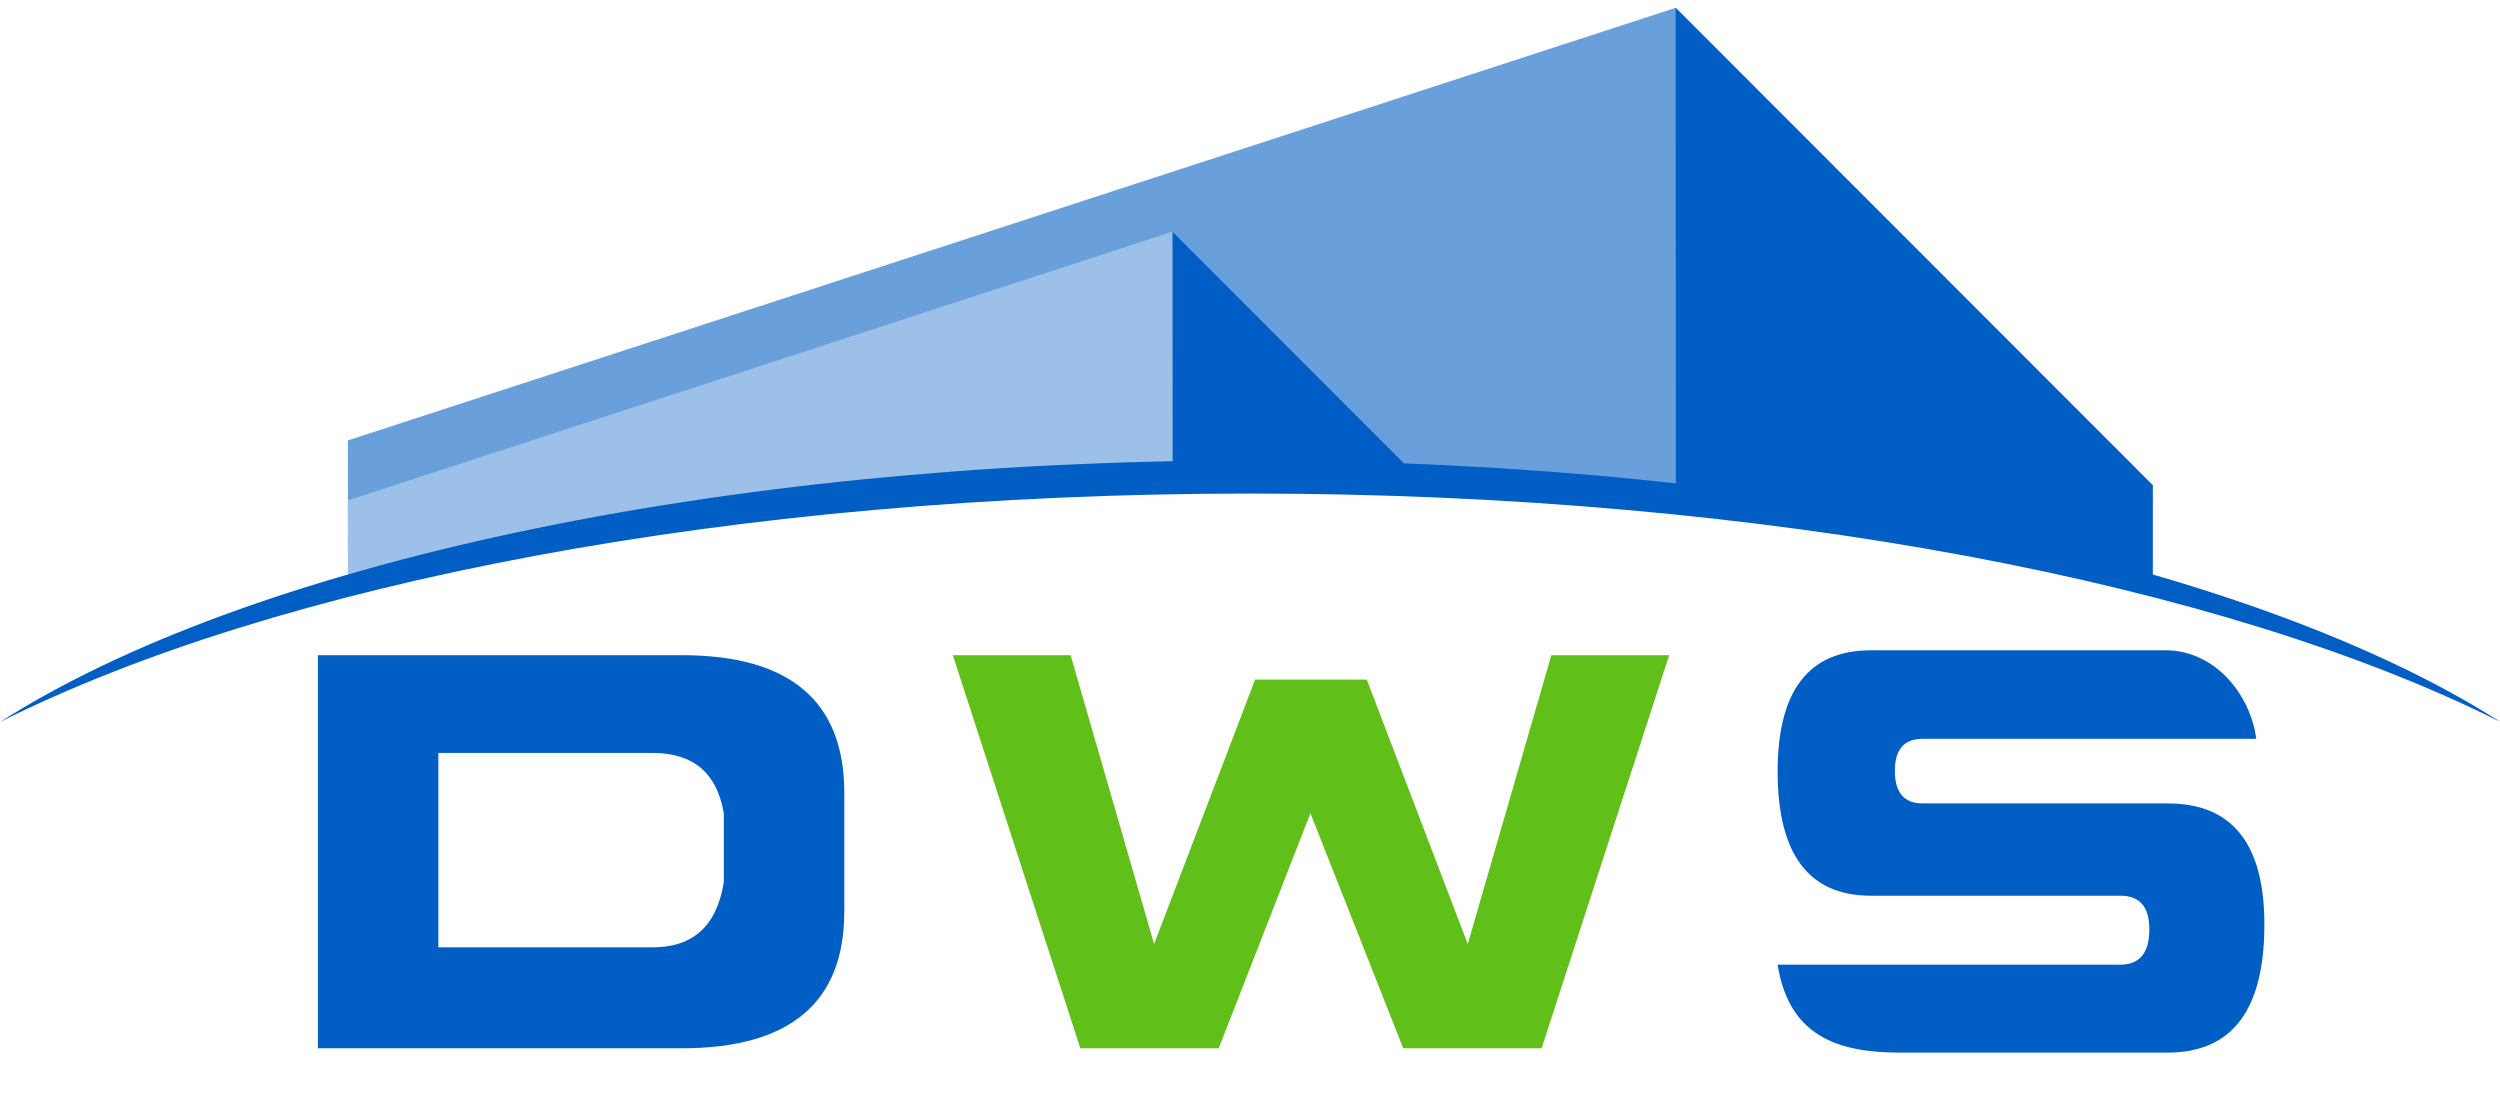 <?xml version="1.0" encoding="UTF-8"?>
<svg xmlns="http://www.w3.org/2000/svg" xmlns:xlink="http://www.w3.org/1999/xlink" width="800" height="350" viewBox="0 0 800 350">
  <defs>
    <style type="text/css"><![CDATA[
    .fil3 {fill:#9CC0E8}
    .fil2 {fill:#69A0DC}
    .fil0 {fill:#005EC4}
    .fil1 {fill:#61BF1A}
   ]]></style>
  </defs>
  <path class="fil0" d="M140.281 303.148l68.599 0c12.967,0 20.543,-6.977 22.733,-20.849l0 -22.064c-2.19,-12.885 -9.766,-19.293 -22.733,-19.293l-68.599 0 0 62.206zm-38.544 -93.491l116.349 0c34.603,0 51.973,14.611 52.091,43.805l0 38.2c0,29.203 -17.37,43.79 -52.091,43.79l-116.349 0 0 -125.795z"></path>
  <polygon class="fil1" points="304.902,209.657 342.593,209.657 369.311,302.092 401.627,217.478 437.368,217.478 469.688,302.092 496.433,209.657 534.132,209.657 493.312,335.452 449.035,335.452 419.336,260.235 389.989,335.452 345.707,335.452 "></polygon>
  <path class="fil0" d="M678.417 308.695c6.25,0 9.375,-3.739 9.375,-11.299 0,-7.149 -3.054,-10.765 -9.203,-10.765l-79.867 0c-19.919,0 -29.879,-13.254 -29.879,-39.781 0,-25.845 9.96,-38.762 29.879,-38.762l94.63 0c15.761,0.271 26.826,14.399 28.648,28.339l-106.766 0c-5.924,0 -8.876,3.402 -8.876,10.236 0,6.973 2.952,10.427 8.876,10.427l78.44 0c20.624,0 30.928,12.916 30.928,38.743 0,27.339 -10.304,40.995 -30.928,40.995l-86.293 0c-18.862,-0.105 -34.91,-5.018 -38.538,-28.133l109.574 0z"></path>
  <path class="fil2" d="M400.09 147.837c109.511,0 210.029,13.686 288.78,36.484l0 -29.058 -152.663 -152.763 -424.898 138.431 0.045 43.377c78.753,-22.805 179.246,-36.471 288.736,-36.471z"></path>
  <path class="fil0" d="M688.87 184.321l0 -29.058 -152.663 -152.763 0.068 152.667c56.297,6.228 107.939,16.22 152.595,29.154z"></path>
  <path class="fil3" d="M400.09 147.837c16.794,0 33.402,0.333 49.728,0.961l-74.614 -74.663 -263.895 85.992 0.045 24.181c78.738,-22.805 179.246,-36.471 288.736,-36.471z"></path>
  <path class="fil0" d="M400.09 147.837c16.794,0 33.402,0.333 49.728,0.961l-74.614 -74.663 0.043 73.94c8.215,-0.153 16.502,-0.238 24.843,-0.238z"></path>
  <path class="fil0" d="M400.09 157.937c165.698,0 312.016,28.897 399.91,73.02l0 -0.026c-78.148,-49.852 -227.924,-83.574 -399.91,-83.574 -172.112,0 -321.997,33.776 -400.09,83.695 87.869,-44.176 234.275,-73.115 400.09,-73.115z"></path>
</svg>
